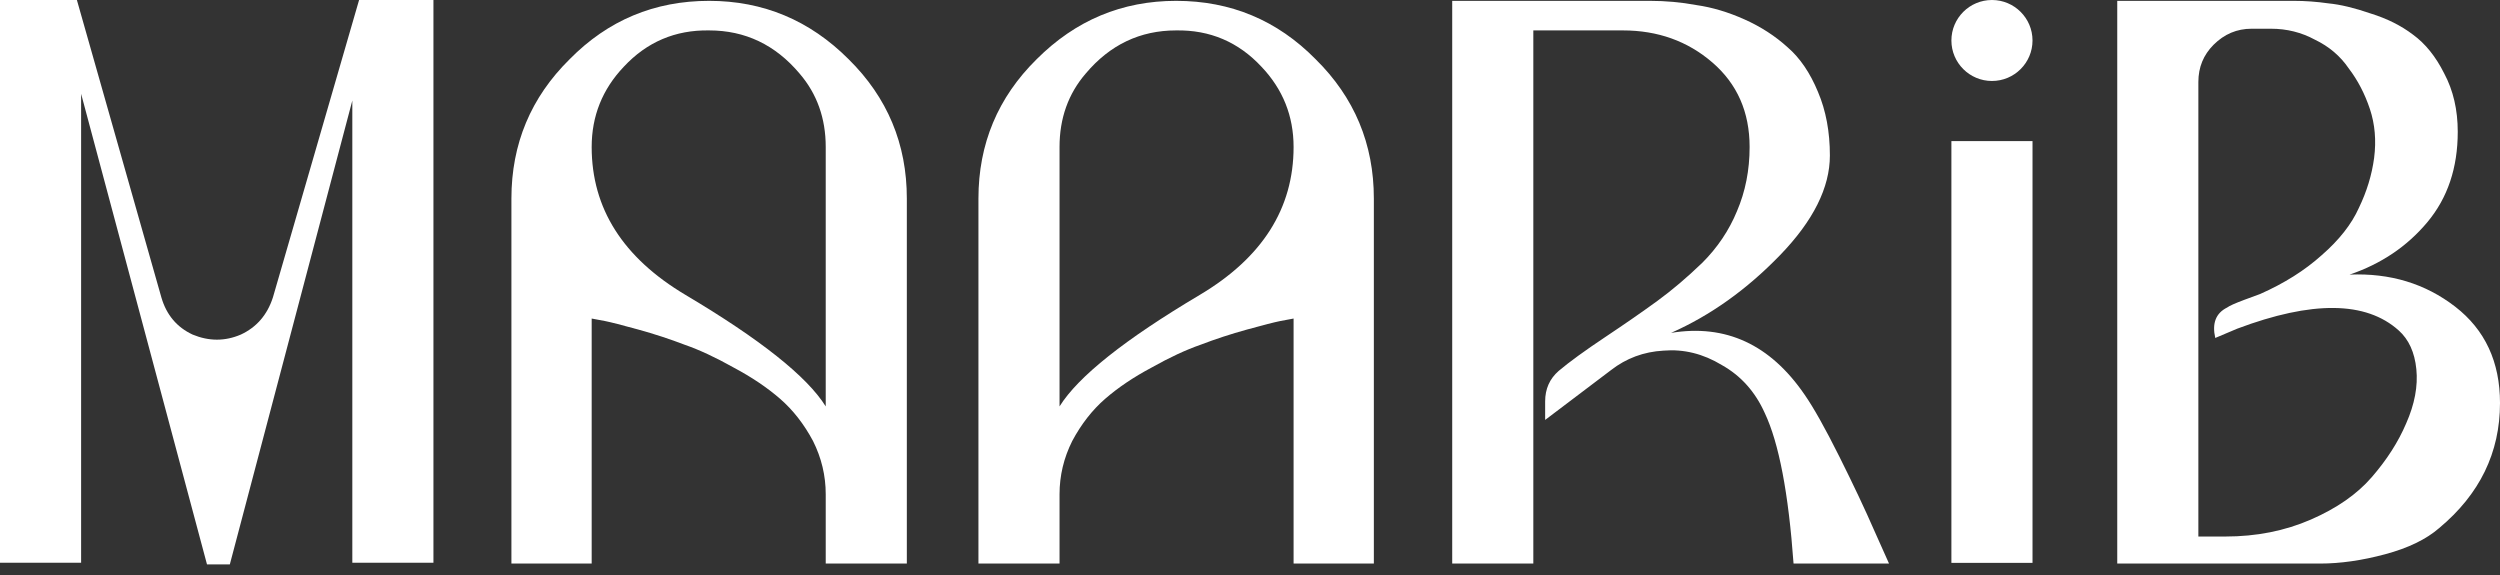 <svg xmlns="http://www.w3.org/2000/svg" width="200" height="46" viewBox="0 0 200 46" fill="none"><rect x="0" y="0" width="200" height="46" fill="#333333" stroke="none"/><path d="M196.62 10.545C196.62 13.429 195.809 15.839 194.187 17.777C192.565 19.715 190.492 21.112 187.968 21.968C191.213 21.833 194.029 22.689 196.418 24.536C198.806 26.384 200 28.953 200 32.242C200 36.208 198.378 39.542 195.133 42.246C194.097 43.147 192.655 43.846 190.807 44.341C188.96 44.837 187.225 45.085 185.603 45.085H169.38V0.068H183.507C184.408 0.068 185.332 0.135 186.278 0.27C187.225 0.36 188.351 0.631 189.658 1.081C190.965 1.487 192.092 2.05 193.038 2.771C194.029 3.492 194.863 4.529 195.539 5.881C196.26 7.232 196.62 8.787 196.62 10.545ZM191.889 26.429C189.275 24.086 184.972 24.041 178.978 26.294C177.807 26.79 177.221 27.037 177.221 27.037C176.951 25.866 177.266 25.055 178.167 24.604C178.348 24.469 178.798 24.266 179.519 23.996C180.24 23.725 180.668 23.568 180.803 23.523C182.741 22.666 184.386 21.63 185.738 20.413C187.135 19.197 188.126 17.935 188.712 16.628C189.343 15.321 189.748 13.992 189.929 12.64C190.109 11.243 189.996 9.936 189.591 8.72C189.185 7.503 188.622 6.421 187.901 5.475C187.225 4.484 186.324 3.718 185.197 3.177C184.116 2.591 182.944 2.298 181.682 2.298H180.127C178.956 2.298 177.942 2.726 177.086 3.582C176.275 4.394 175.869 5.385 175.869 6.557V42.922H178.032C180.511 42.922 182.786 42.471 184.859 41.57C186.932 40.669 188.554 39.542 189.726 38.19C190.942 36.793 191.866 35.351 192.497 33.864C193.173 32.332 193.443 30.89 193.308 29.538C193.173 28.186 192.7 27.15 191.889 26.429Z" fill="white"></path><path d="M162.601 11.288V45.029H156.112V11.288H162.601Z" fill="white"></path><path d="M159.357 0C161.145 0 162.601 1.45 162.601 3.239V3.239C162.601 5.028 161.145 6.478 159.357 6.478V6.478C157.568 6.478 156.112 5.028 156.112 3.239V3.239C156.112 1.45 157.568 0 159.357 0V0Z" fill="white"></path><path d="M151.122 45.085H143.484C143.079 39.452 142.313 35.441 141.186 33.053C140.42 31.341 139.271 30.057 137.739 29.2C136.252 28.299 134.697 27.916 133.075 28.051C131.498 28.141 130.101 28.66 128.884 29.606L123.612 33.594V32.107C123.612 31.116 123.972 30.304 124.693 29.674C125.549 28.953 126.789 28.051 128.411 26.97C130.033 25.888 131.43 24.919 132.602 24.063C133.773 23.207 134.968 22.193 136.184 21.022C137.401 19.805 138.325 18.43 138.956 16.898C139.632 15.321 139.969 13.609 139.969 11.761C139.969 8.967 138.978 6.714 136.995 5.002C135.013 3.29 132.624 2.433 129.83 2.433H122.666V45.085H116.177V0.068H131.993C133.255 0.068 134.494 0.18 135.711 0.406C136.973 0.586 138.257 0.969 139.564 1.555C140.871 2.14 142.02 2.884 143.011 3.785C144.003 4.641 144.814 5.836 145.445 7.368C146.075 8.855 146.391 10.545 146.391 12.437C146.391 15.006 145.062 17.664 142.403 20.413C139.744 23.162 136.838 25.235 133.683 26.632C138.054 25.911 141.614 27.556 144.363 31.566C145.084 32.603 146.008 34.247 147.134 36.501C148.261 38.754 149.207 40.759 149.973 42.516L151.122 45.085Z" fill="white"></path><path d="M94.091 0.068C98.462 0.068 102.18 1.622 105.244 4.732C108.354 7.796 109.908 11.513 109.908 15.884V45.085H103.487V25.483C103.216 25.528 102.856 25.595 102.405 25.686C101.955 25.776 101.076 26.001 99.769 26.361C98.462 26.722 97.223 27.128 96.052 27.578C94.88 27.984 93.573 28.592 92.131 29.403C90.689 30.169 89.45 31.003 88.413 31.904C87.377 32.805 86.498 33.932 85.777 35.284C85.101 36.636 84.763 38.055 84.763 39.542V45.085H78.275V15.884C78.275 11.513 79.829 7.796 82.938 4.732C86.048 1.622 89.765 0.068 94.091 0.068ZM84.763 32.513C86.251 30.124 89.991 27.15 95.984 23.59C100.986 20.616 103.487 16.673 103.487 11.761C103.487 9.283 102.631 7.142 100.918 5.34C99.071 3.357 96.795 2.388 94.091 2.433C91.207 2.433 88.796 3.582 86.859 5.881C85.462 7.503 84.763 9.463 84.763 11.761V32.513Z" fill="white"></path><path d="M56.73 0.068C52.359 0.068 48.641 1.622 45.577 4.732C42.468 7.796 40.913 11.513 40.913 15.884V45.085H47.334V25.483C47.605 25.528 47.965 25.595 48.416 25.686C48.867 25.776 49.745 26.001 51.052 26.361C52.359 26.722 53.598 27.128 54.77 27.578C55.941 27.984 57.248 28.592 58.69 29.403C60.132 30.169 61.371 31.003 62.408 31.904C63.444 32.805 64.323 33.932 65.044 35.284C65.72 36.636 66.058 38.055 66.058 39.542V45.085H72.547V15.884C72.547 11.513 70.992 7.796 67.883 4.732C64.774 1.622 61.056 0.068 56.73 0.068ZM66.058 32.513C64.571 30.124 60.831 27.15 54.837 23.59C49.836 20.616 47.334 16.673 47.334 11.761C47.334 9.283 48.191 7.142 49.903 5.34C51.751 3.357 54.026 2.388 56.73 2.433C59.614 2.433 62.025 3.582 63.963 5.881C65.359 7.503 66.058 9.463 66.058 11.761V32.513Z" fill="white"></path><path d="M21.833 23.793L28.727 0H34.675V45.017H28.186V8.044L18.386 45.153H16.56L6.489 7.503V45.017H0V0H6.151L12.91 23.793C13.316 25.19 14.15 26.181 15.411 26.767C16.718 27.308 18.002 27.308 19.264 26.767C20.526 26.181 21.382 25.19 21.833 23.793Z" fill="white"></path></svg>